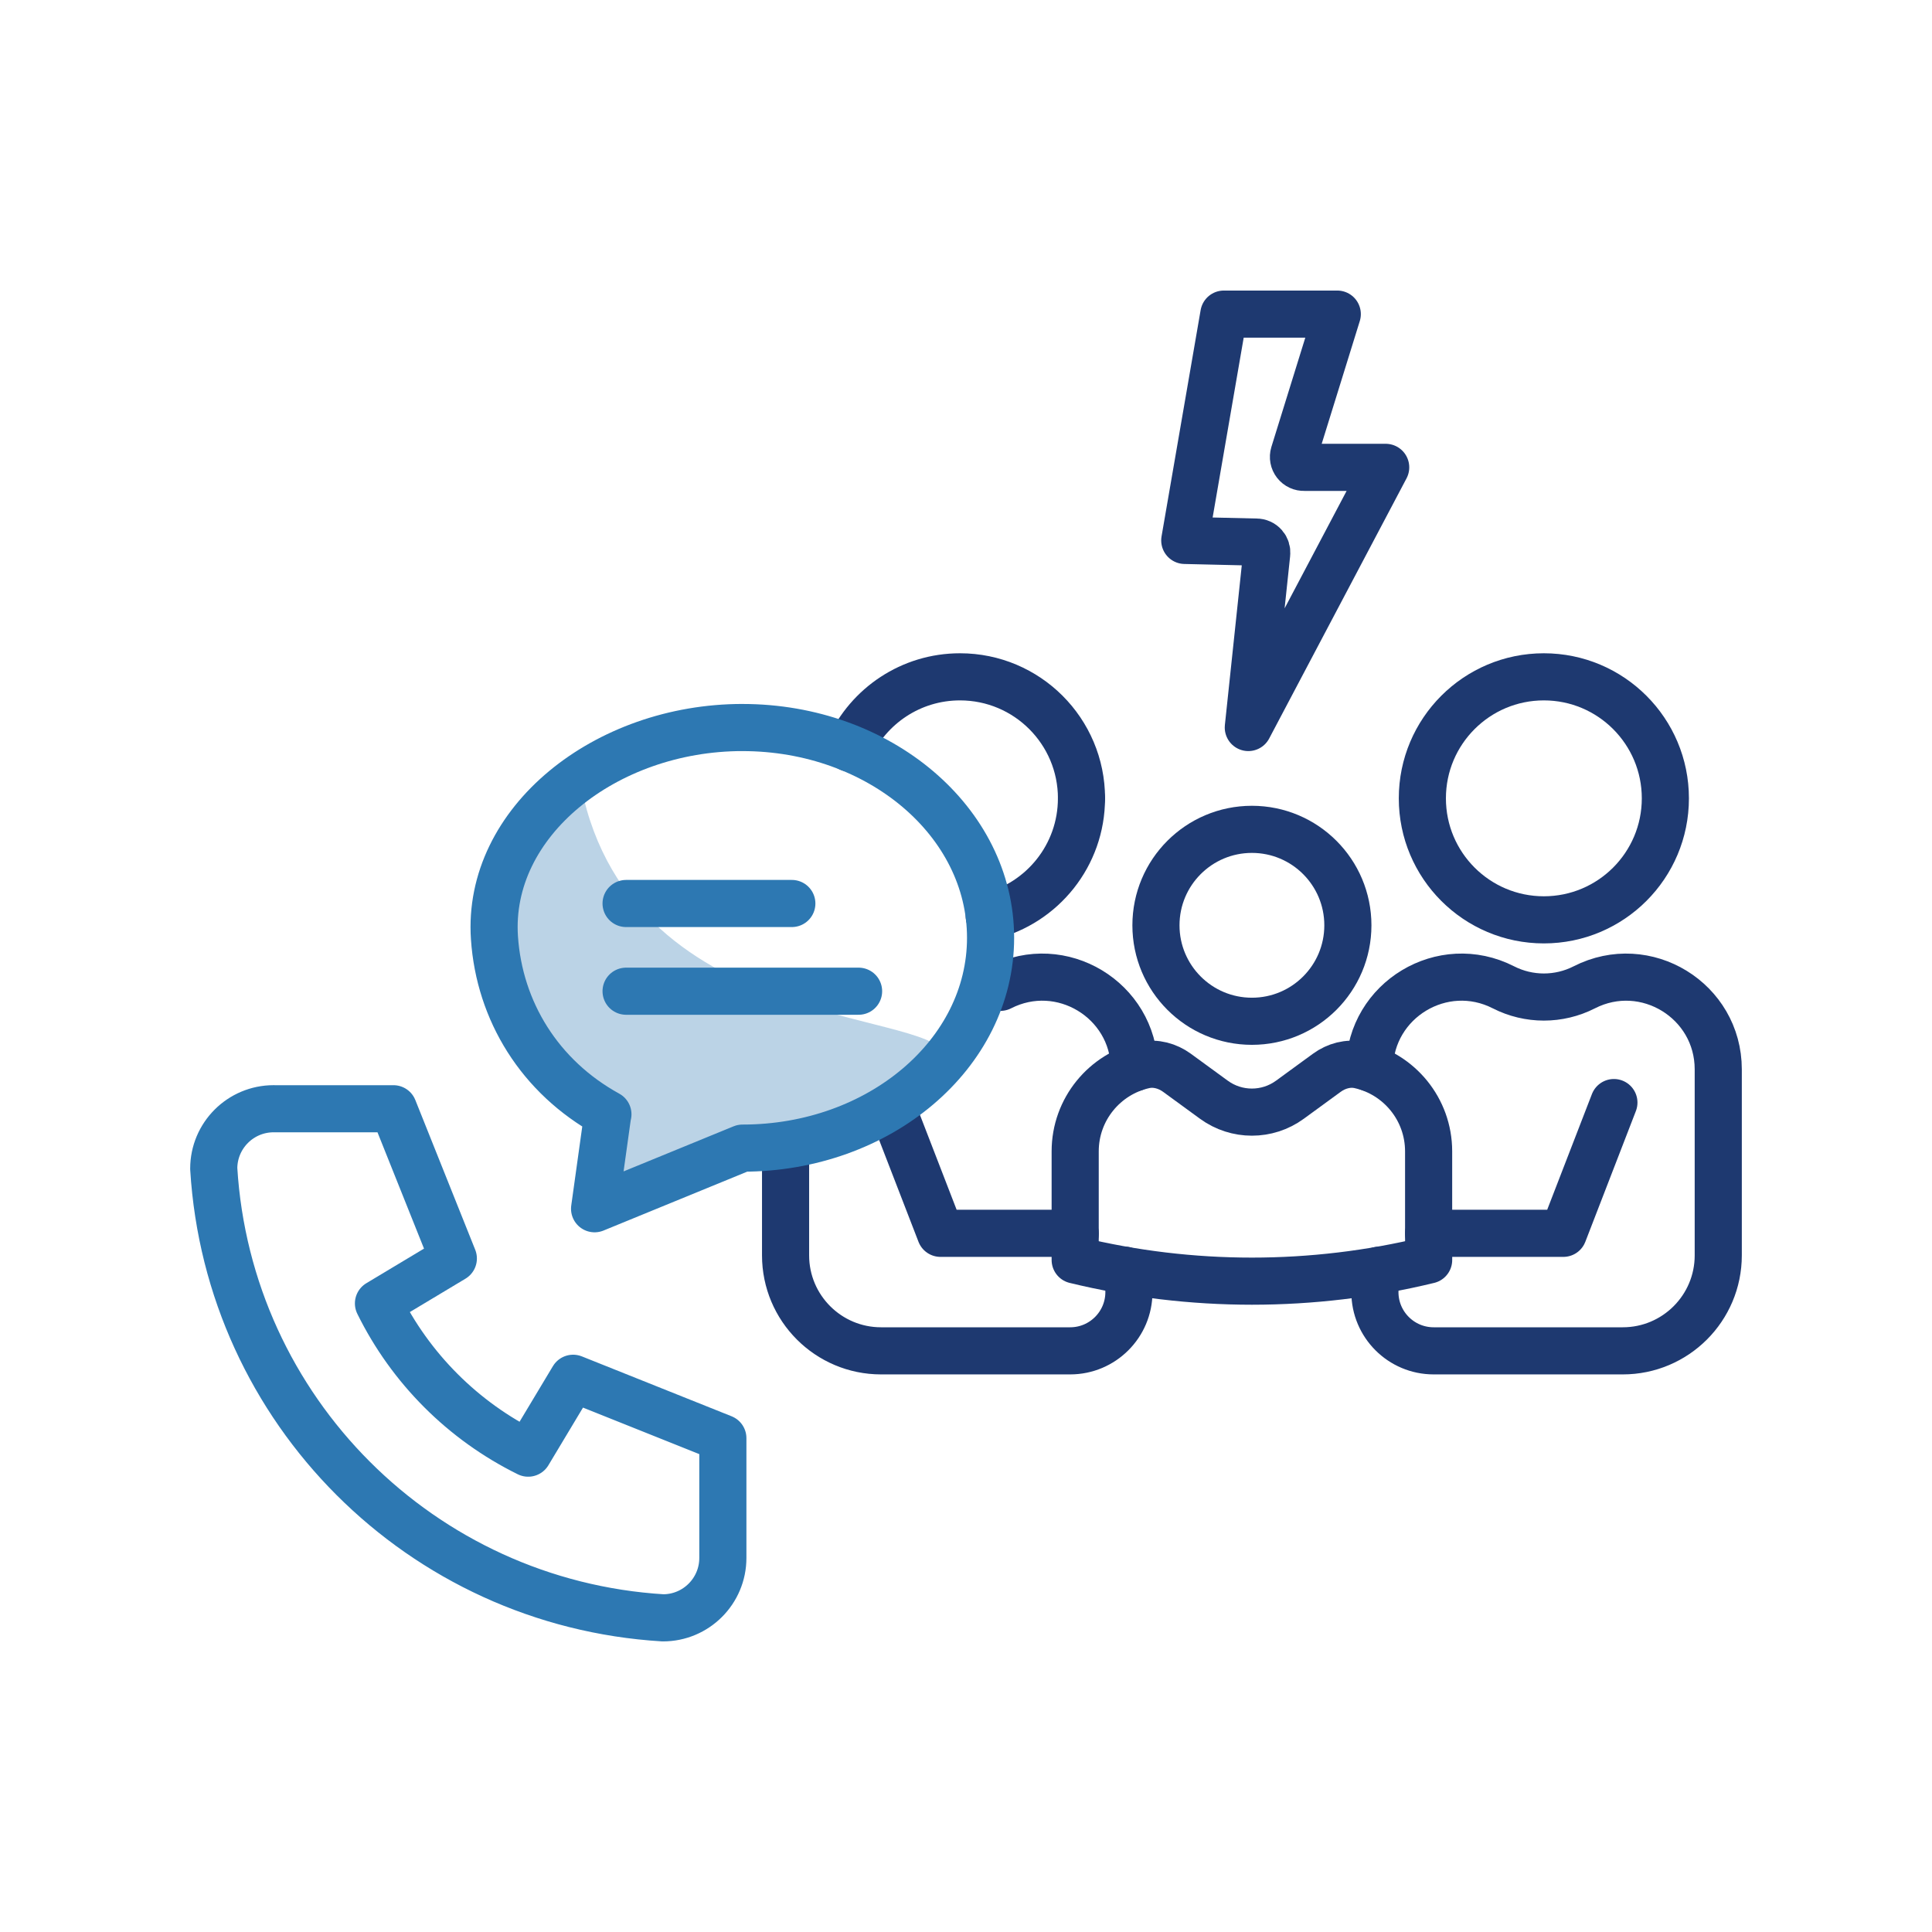 <?xml version="1.0" encoding="UTF-8"?>
<svg xmlns="http://www.w3.org/2000/svg" version="1.1" viewBox="0 0 82 82">
  <g>
    <g id="ICONS">
      <g>
        <g>
          <g>
            <path d="M58.533,53.912c-.115.287-.178.6-.178.928h0c0,1.377,1.117,2.494,2.494,2.494h8.026c2.238,0,4.053-1.815,4.053-4.053v-7.894c0-2.92-3.085-4.809-5.686-3.482h0c-1.078.55-2.354.55-3.432,0h0c-2.581-1.318-5.64.533-5.686,3.416" fill="none" stroke="#1e3970" stroke-linecap="round" stroke-linejoin="round" stroke-width="2"></path>
            <path d="M68.499,46.796l-2.146,5.55h-5.504c-.073,0-.145.003-.216.009" fill="none" stroke="#1e3970" stroke-linecap="round" stroke-linejoin="round" stroke-width="2"></path>
            <path d="M60.369,33.884c0,2.848,2.309,5.157,5.157,5.157s5.157-2.309,5.157-5.157-2.309-5.157-5.157-5.157-5.157,2.309-5.157,5.157" fill="none" stroke="#1e3970" stroke-linecap="round" stroke-linejoin="round" stroke-width="2"></path>
          </g>
          <g>
            <path d="M49.062,39.273c0,2.249,1.823,4.073,4.073,4.073s4.073-1.823,4.073-4.073-1.823-4.073-4.073-4.073-4.073,1.823-4.073,4.073" fill="none" stroke="#1e3970" stroke-linecap="round" stroke-linejoin="round" stroke-width="2"></path>
            <path d="M60.636,52.349v1.129h0c-4.929,1.198-10.073,1.198-15.002,0h0v-4.611c0-1.79,1.253-3.287,2.93-3.661.483-.108.989.034,1.389.325l1.569,1.145c.961.701,2.264.701,3.225,0l1.569-1.145c.4-.292.906-.433,1.389-.325,1.677.374,2.93,1.871,2.93,3.661v3.482" fill="none" stroke="#1e3970" stroke-linecap="round" stroke-linejoin="round" stroke-width="2"></path>
          </g>
          <g>
            <path d="M42.461,41.905h0c2.581-1.318,5.64.533,5.686,3.416" fill="none" stroke="#1e3970" stroke-linecap="round" stroke-linejoin="round" stroke-width="2"></path>
            <path d="M47.737,53.912c.115.287.178.6.178.928h0c0,1.377-1.117,2.494-2.494,2.494h-8.026c-2.238,0-4.053-1.815-4.053-4.053v-4.693" fill="none" stroke="#1e3970" stroke-linecap="round" stroke-linejoin="round" stroke-width="2"></path>
            <path d="M37.771,46.796l2.146,5.55h5.504c.073,0,.145.003.216.009" fill="none" stroke="#1e3970" stroke-linecap="round" stroke-linejoin="round" stroke-width="2"></path>
            <path d="M36.05,31.748c.812-1.782,2.609-3.021,4.695-3.021,2.848,0,5.157,2.309,5.157,5.157" fill="none" stroke="#1e3970" stroke-linecap="round" stroke-linejoin="round" stroke-width="2"></path>
            <path d="M45.901,33.884c0,2.419-1.666,4.45-3.914,5.006" fill="none" stroke="#1e3970" stroke-linecap="round" stroke-linejoin="round" stroke-width="2"></path>
          </g>
          <path d="M52.982,30.878l.781-7.382c.013-.122-.026-.245-.107-.337-.085-.097-.208-.152-.337-.151l-3.034-.071,1.659-9.605h4.814s-1.841,5.932-1.841,5.932c-.042.138-.014.287.074.401.088.114.226.178.37.171h3.452l-5.83,11.042Z" fill="none" stroke="#1e3970" stroke-linecap="round" stroke-linejoin="round" stroke-width="2"></path>
        </g>
        <g>
          <path d="M11.615,47.059h5.084l2.542,6.355-3.178,1.907c1.361,2.76,3.595,4.994,6.355,6.355l1.907-3.178,6.355,2.542v5.084c0,1.404-1.138,2.542-2.542,2.542-10.261-.624-18.443-8.806-19.066-19.066,0-1.404,1.138-2.542,2.542-2.542" fill="none" stroke="#2d78b2" stroke-linecap="round" stroke-linejoin="round" stroke-width="2"></path>
          <g>
            <path d="M40.147,44.966c-.105,1.571-5.338,3.369-8.632,3.816l-6.278,2.573.566-4.008c-9.463-8.917-1.396-15.226-1.135-13.945,2.185,10.737,15.627,9.349,15.479,11.563Z" fill="#bbd3e6"></path>
            <path d="M31.515,30.878c-5.815,0-10.86,4.007-10.529,8.926.21,3.109,1.92,5.9,4.816,7.491l-.007-.002-.559,4.01,6.278-2.573c5.815,0,10.529-3.996,10.529-8.925s-4.714-8.926-10.529-8.926Z" fill="none" stroke="#2d78b2" stroke-linecap="round" stroke-linejoin="round" stroke-width="2"></path>
            <g>
              <path d="M26.573,38.347h7.035" fill="none" stroke="#2d78b2" stroke-linecap="round" stroke-linejoin="round" stroke-width="2"></path>
              <path d="M26.573,42.07h9.868" fill="none" stroke="#2d78b2" stroke-linecap="round" stroke-linejoin="round" stroke-width="2"></path>
            </g>
          </g>
        </g>
      </g>
    </g>
  </g>
</svg>
